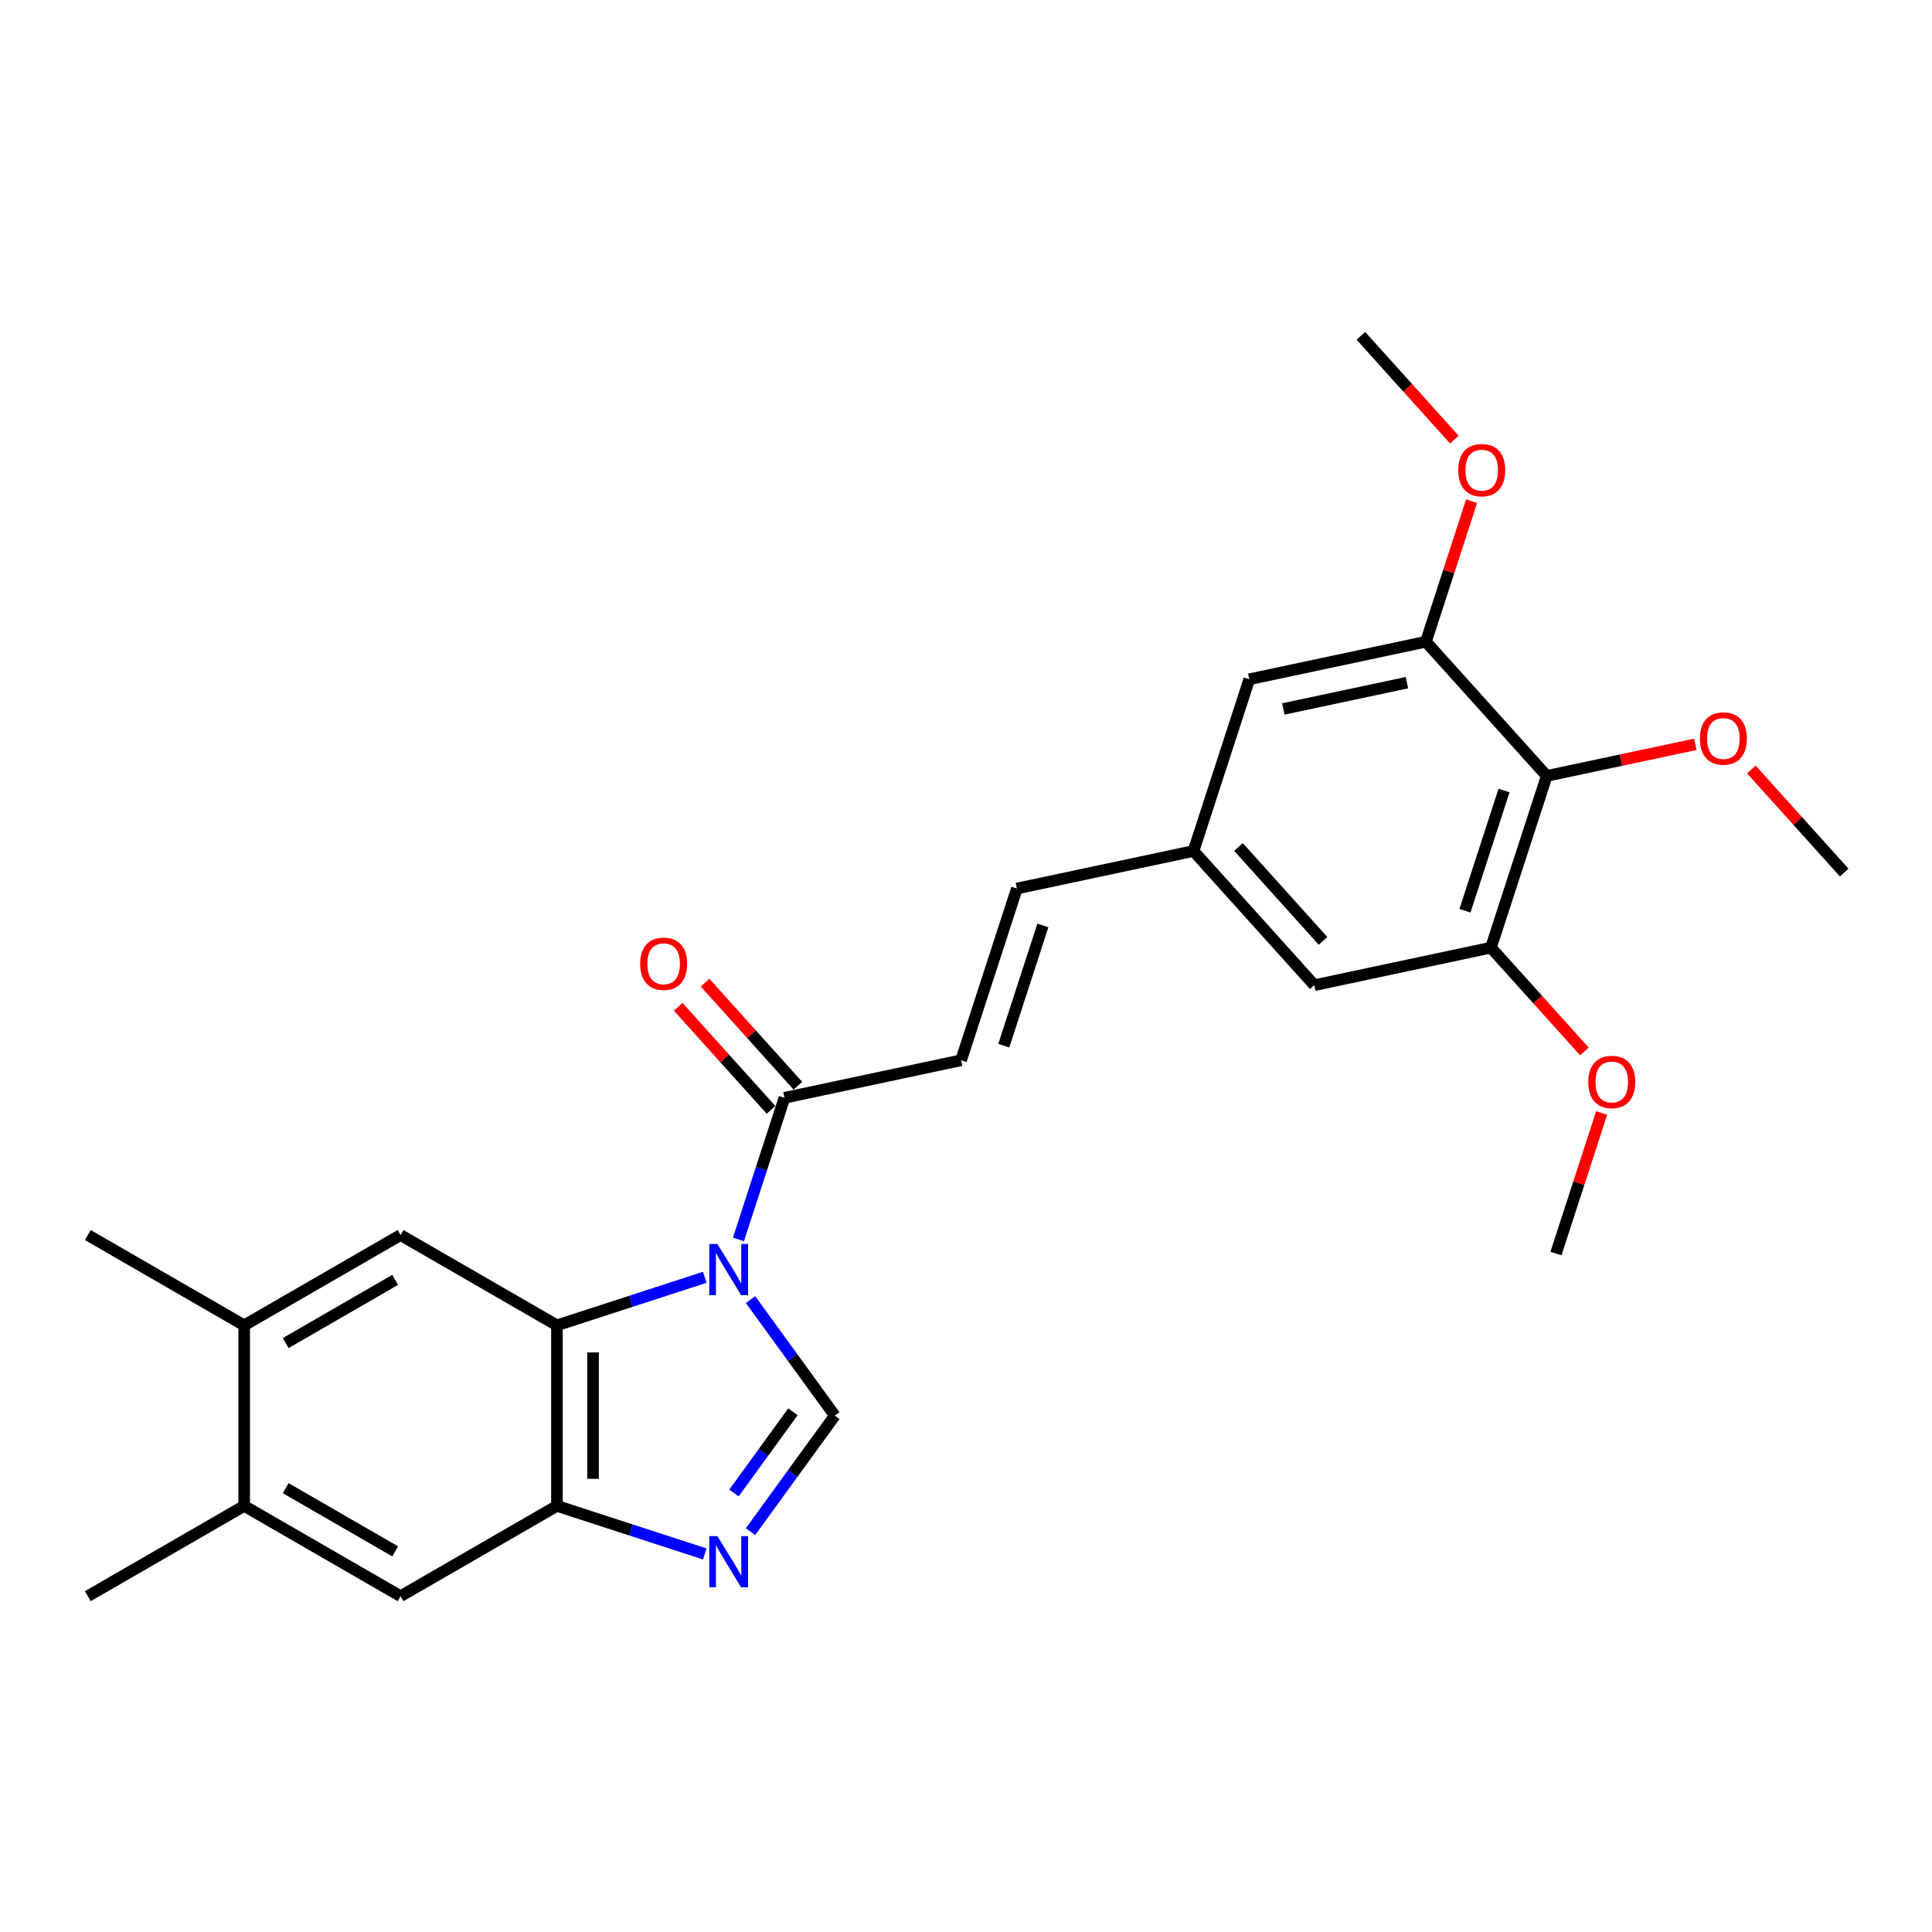 <?xml version='1.0' encoding='iso-8859-1'?>
<svg version='1.1' baseProfile='full'
              xmlns='http://www.w3.org/2000/svg'
                      xmlns:rdkit='http://www.rdkit.org/xml'
                      xmlns:xlink='http://www.w3.org/1999/xlink'
                  xml:space='preserve'
width='1000px' height='1000px' viewBox='0 0 1000 1000'>
<!-- END OF HEADER -->
<rect style='opacity:1.0;fill:#FFFFFF;stroke:none' width='1000' height='1000' x='0' y='0'> </rect>
<path class='bond-0' d='M 364.783,661.131 L 326.527,673.561' style='fill:none;fill-rule:evenodd;stroke:#0000FF;stroke-width:6px;stroke-linecap:butt;stroke-linejoin:miter;stroke-opacity:1' />
<path class='bond-0' d='M 326.527,673.561 L 288.271,685.992' style='fill:none;fill-rule:evenodd;stroke:#000000;stroke-width:6px;stroke-linecap:butt;stroke-linejoin:miter;stroke-opacity:1' />
<path class='bond-1' d='M 388.47,672.681 L 410.281,702.701' style='fill:none;fill-rule:evenodd;stroke:#0000FF;stroke-width:6px;stroke-linecap:butt;stroke-linejoin:miter;stroke-opacity:1' />
<path class='bond-1' d='M 410.281,702.701 L 432.092,732.722' style='fill:none;fill-rule:evenodd;stroke:#000000;stroke-width:6px;stroke-linecap:butt;stroke-linejoin:miter;stroke-opacity:1' />
<path class='bond-4' d='M 382.216,641.54 L 394.127,604.883' style='fill:none;fill-rule:evenodd;stroke:#0000FF;stroke-width:6px;stroke-linecap:butt;stroke-linejoin:miter;stroke-opacity:1' />
<path class='bond-4' d='M 394.127,604.883 L 406.038,568.225' style='fill:none;fill-rule:evenodd;stroke:#000000;stroke-width:6px;stroke-linecap:butt;stroke-linejoin:miter;stroke-opacity:1' />
<path class='bond-3' d='M 288.271,685.992 L 288.271,779.452' style='fill:none;fill-rule:evenodd;stroke:#000000;stroke-width:6px;stroke-linecap:butt;stroke-linejoin:miter;stroke-opacity:1' />
<path class='bond-3' d='M 306.963,700.011 L 306.963,765.433' style='fill:none;fill-rule:evenodd;stroke:#000000;stroke-width:6px;stroke-linecap:butt;stroke-linejoin:miter;stroke-opacity:1' />
<path class='bond-6' d='M 288.271,685.992 L 207.332,639.261' style='fill:none;fill-rule:evenodd;stroke:#000000;stroke-width:6px;stroke-linecap:butt;stroke-linejoin:miter;stroke-opacity:1' />
<path class='bond-2' d='M 432.092,732.722 L 410.281,762.742' style='fill:none;fill-rule:evenodd;stroke:#000000;stroke-width:6px;stroke-linecap:butt;stroke-linejoin:miter;stroke-opacity:1' />
<path class='bond-2' d='M 410.281,762.742 L 388.47,792.762' style='fill:none;fill-rule:evenodd;stroke:#0000FF;stroke-width:6px;stroke-linecap:butt;stroke-linejoin:miter;stroke-opacity:1' />
<path class='bond-2' d='M 410.426,730.741 L 395.159,751.755' style='fill:none;fill-rule:evenodd;stroke:#000000;stroke-width:6px;stroke-linecap:butt;stroke-linejoin:miter;stroke-opacity:1' />
<path class='bond-2' d='M 395.159,751.755 L 379.891,772.769' style='fill:none;fill-rule:evenodd;stroke:#0000FF;stroke-width:6px;stroke-linecap:butt;stroke-linejoin:miter;stroke-opacity:1' />
<path class='bond-26' d='M 364.783,804.312 L 326.527,791.882' style='fill:none;fill-rule:evenodd;stroke:#0000FF;stroke-width:6px;stroke-linecap:butt;stroke-linejoin:miter;stroke-opacity:1' />
<path class='bond-26' d='M 326.527,791.882 L 288.271,779.452' style='fill:none;fill-rule:evenodd;stroke:#000000;stroke-width:6px;stroke-linecap:butt;stroke-linejoin:miter;stroke-opacity:1' />
<path class='bond-10' d='M 288.271,779.452 L 207.332,826.182' style='fill:none;fill-rule:evenodd;stroke:#000000;stroke-width:6px;stroke-linecap:butt;stroke-linejoin:miter;stroke-opacity:1' />
<path class='bond-9' d='M 406.038,568.225 L 497.456,548.793' style='fill:none;fill-rule:evenodd;stroke:#000000;stroke-width:6px;stroke-linecap:butt;stroke-linejoin:miter;stroke-opacity:1' />
<path class='bond-17' d='M 412.984,561.971 L 388.958,535.288' style='fill:none;fill-rule:evenodd;stroke:#000000;stroke-width:6px;stroke-linecap:butt;stroke-linejoin:miter;stroke-opacity:1' />
<path class='bond-17' d='M 388.958,535.288 L 364.933,508.605' style='fill:none;fill-rule:evenodd;stroke:#FF0000;stroke-width:6px;stroke-linecap:butt;stroke-linejoin:miter;stroke-opacity:1' />
<path class='bond-17' d='M 399.093,574.479 L 375.067,547.796' style='fill:none;fill-rule:evenodd;stroke:#000000;stroke-width:6px;stroke-linecap:butt;stroke-linejoin:miter;stroke-opacity:1' />
<path class='bond-17' d='M 375.067,547.796 L 351.042,521.113' style='fill:none;fill-rule:evenodd;stroke:#FF0000;stroke-width:6px;stroke-linecap:butt;stroke-linejoin:miter;stroke-opacity:1' />
<path class='bond-5' d='M 800.59,401.613 L 771.71,490.499' style='fill:none;fill-rule:evenodd;stroke:#000000;stroke-width:6px;stroke-linecap:butt;stroke-linejoin:miter;stroke-opacity:1' />
<path class='bond-5' d='M 778.481,409.17 L 758.265,471.39' style='fill:none;fill-rule:evenodd;stroke:#000000;stroke-width:6px;stroke-linecap:butt;stroke-linejoin:miter;stroke-opacity:1' />
<path class='bond-18' d='M 800.59,401.613 L 839.056,393.437' style='fill:none;fill-rule:evenodd;stroke:#000000;stroke-width:6px;stroke-linecap:butt;stroke-linejoin:miter;stroke-opacity:1' />
<path class='bond-18' d='M 839.056,393.437 L 877.522,385.261' style='fill:none;fill-rule:evenodd;stroke:#FF0000;stroke-width:6px;stroke-linecap:butt;stroke-linejoin:miter;stroke-opacity:1' />
<path class='bond-28' d='M 800.59,401.613 L 738.053,332.159' style='fill:none;fill-rule:evenodd;stroke:#000000;stroke-width:6px;stroke-linecap:butt;stroke-linejoin:miter;stroke-opacity:1' />
<path class='bond-11' d='M 207.332,639.261 L 126.393,685.992' style='fill:none;fill-rule:evenodd;stroke:#000000;stroke-width:6px;stroke-linecap:butt;stroke-linejoin:miter;stroke-opacity:1' />
<path class='bond-11' d='M 204.538,662.459 L 147.88,695.17' style='fill:none;fill-rule:evenodd;stroke:#000000;stroke-width:6px;stroke-linecap:butt;stroke-linejoin:miter;stroke-opacity:1' />
<path class='bond-7' d='M 771.71,490.499 L 680.292,509.93' style='fill:none;fill-rule:evenodd;stroke:#000000;stroke-width:6px;stroke-linecap:butt;stroke-linejoin:miter;stroke-opacity:1' />
<path class='bond-20' d='M 771.71,490.499 L 795.901,517.366' style='fill:none;fill-rule:evenodd;stroke:#000000;stroke-width:6px;stroke-linecap:butt;stroke-linejoin:miter;stroke-opacity:1' />
<path class='bond-20' d='M 795.901,517.366 L 820.092,544.233' style='fill:none;fill-rule:evenodd;stroke:#FF0000;stroke-width:6px;stroke-linecap:butt;stroke-linejoin:miter;stroke-opacity:1' />
<path class='bond-8' d='M 738.053,332.159 L 646.635,351.59' style='fill:none;fill-rule:evenodd;stroke:#000000;stroke-width:6px;stroke-linecap:butt;stroke-linejoin:miter;stroke-opacity:1' />
<path class='bond-8' d='M 728.227,353.357 L 664.234,366.959' style='fill:none;fill-rule:evenodd;stroke:#000000;stroke-width:6px;stroke-linecap:butt;stroke-linejoin:miter;stroke-opacity:1' />
<path class='bond-19' d='M 738.053,332.159 L 749.873,295.781' style='fill:none;fill-rule:evenodd;stroke:#000000;stroke-width:6px;stroke-linecap:butt;stroke-linejoin:miter;stroke-opacity:1' />
<path class='bond-19' d='M 749.873,295.781 L 761.693,259.404' style='fill:none;fill-rule:evenodd;stroke:#FF0000;stroke-width:6px;stroke-linecap:butt;stroke-linejoin:miter;stroke-opacity:1' />
<path class='bond-13' d='M 497.456,548.793 L 526.337,459.907' style='fill:none;fill-rule:evenodd;stroke:#000000;stroke-width:6px;stroke-linecap:butt;stroke-linejoin:miter;stroke-opacity:1' />
<path class='bond-13' d='M 519.565,541.237 L 539.782,479.016' style='fill:none;fill-rule:evenodd;stroke:#000000;stroke-width:6px;stroke-linecap:butt;stroke-linejoin:miter;stroke-opacity:1' />
<path class='bond-27' d='M 207.332,826.182 L 126.393,779.452' style='fill:none;fill-rule:evenodd;stroke:#000000;stroke-width:6px;stroke-linecap:butt;stroke-linejoin:miter;stroke-opacity:1' />
<path class='bond-27' d='M 204.538,802.985 L 147.88,770.274' style='fill:none;fill-rule:evenodd;stroke:#000000;stroke-width:6px;stroke-linecap:butt;stroke-linejoin:miter;stroke-opacity:1' />
<path class='bond-12' d='M 126.393,685.992 L 126.393,779.452' style='fill:none;fill-rule:evenodd;stroke:#000000;stroke-width:6px;stroke-linecap:butt;stroke-linejoin:miter;stroke-opacity:1' />
<path class='bond-21' d='M 126.393,685.992 L 45.455,639.261' style='fill:none;fill-rule:evenodd;stroke:#000000;stroke-width:6px;stroke-linecap:butt;stroke-linejoin:miter;stroke-opacity:1' />
<path class='bond-22' d='M 126.393,779.452 L 45.455,826.182' style='fill:none;fill-rule:evenodd;stroke:#000000;stroke-width:6px;stroke-linecap:butt;stroke-linejoin:miter;stroke-opacity:1' />
<path class='bond-14' d='M 526.337,459.907 L 617.755,440.476' style='fill:none;fill-rule:evenodd;stroke:#000000;stroke-width:6px;stroke-linecap:butt;stroke-linejoin:miter;stroke-opacity:1' />
<path class='bond-15' d='M 617.755,440.476 L 646.635,351.59' style='fill:none;fill-rule:evenodd;stroke:#000000;stroke-width:6px;stroke-linecap:butt;stroke-linejoin:miter;stroke-opacity:1' />
<path class='bond-16' d='M 617.755,440.476 L 680.292,509.93' style='fill:none;fill-rule:evenodd;stroke:#000000;stroke-width:6px;stroke-linecap:butt;stroke-linejoin:miter;stroke-opacity:1' />
<path class='bond-16' d='M 641.026,438.387 L 684.802,487.005' style='fill:none;fill-rule:evenodd;stroke:#000000;stroke-width:6px;stroke-linecap:butt;stroke-linejoin:miter;stroke-opacity:1' />
<path class='bond-23' d='M 906.495,398.27 L 930.52,424.953' style='fill:none;fill-rule:evenodd;stroke:#FF0000;stroke-width:6px;stroke-linecap:butt;stroke-linejoin:miter;stroke-opacity:1' />
<path class='bond-23' d='M 930.52,424.953 L 954.545,451.636' style='fill:none;fill-rule:evenodd;stroke:#000000;stroke-width:6px;stroke-linecap:butt;stroke-linejoin:miter;stroke-opacity:1' />
<path class='bond-24' d='M 752.78,227.553 L 728.588,200.685' style='fill:none;fill-rule:evenodd;stroke:#FF0000;stroke-width:6px;stroke-linecap:butt;stroke-linejoin:miter;stroke-opacity:1' />
<path class='bond-24' d='M 728.588,200.685 L 704.397,173.818' style='fill:none;fill-rule:evenodd;stroke:#000000;stroke-width:6px;stroke-linecap:butt;stroke-linejoin:miter;stroke-opacity:1' />
<path class='bond-25' d='M 829.005,576.085 L 817.186,612.462' style='fill:none;fill-rule:evenodd;stroke:#FF0000;stroke-width:6px;stroke-linecap:butt;stroke-linejoin:miter;stroke-opacity:1' />
<path class='bond-25' d='M 817.186,612.462 L 805.366,648.839' style='fill:none;fill-rule:evenodd;stroke:#000000;stroke-width:6px;stroke-linecap:butt;stroke-linejoin:miter;stroke-opacity:1' />
<path  class='atom-0' d='M 371.307 643.877
L 379.98 657.896
Q 380.84 659.279, 382.223 661.784
Q 383.606 664.289, 383.681 664.438
L 383.681 643.877
L 387.195 643.877
L 387.195 670.345
L 383.569 670.345
L 374.26 655.017
Q 373.176 653.223, 372.017 651.167
Q 370.895 649.111, 370.559 648.475
L 370.559 670.345
L 367.12 670.345
L 367.12 643.877
L 371.307 643.877
' fill='#0000FF'/>
<path  class='atom-3' d='M 371.307 795.099
L 379.98 809.118
Q 380.84 810.501, 382.223 813.006
Q 383.606 815.51, 383.681 815.66
L 383.681 795.099
L 387.195 795.099
L 387.195 821.567
L 383.569 821.567
L 374.26 806.239
Q 373.176 804.445, 372.017 802.389
Q 370.895 800.332, 370.559 799.697
L 370.559 821.567
L 367.12 821.567
L 367.12 795.099
L 371.307 795.099
' fill='#0000FF'/>
<path  class='atom-18' d='M 331.351 498.845
Q 331.351 492.49, 334.491 488.938
Q 337.632 485.387, 343.501 485.387
Q 349.37 485.387, 352.511 488.938
Q 355.651 492.49, 355.651 498.845
Q 355.651 505.275, 352.473 508.939
Q 349.296 512.565, 343.501 512.565
Q 337.669 512.565, 334.491 508.939
Q 331.351 505.313, 331.351 498.845
M 343.501 509.574
Q 347.538 509.574, 349.707 506.883
Q 351.912 504.154, 351.912 498.845
Q 351.912 493.649, 349.707 491.032
Q 347.538 488.378, 343.501 488.378
Q 339.464 488.378, 337.258 490.994
Q 335.09 493.611, 335.09 498.845
Q 335.09 504.191, 337.258 506.883
Q 339.464 509.574, 343.501 509.574
' fill='#FF0000'/>
<path  class='atom-19' d='M 879.859 382.256
Q 879.859 375.901, 882.999 372.35
Q 886.139 368.798, 892.008 368.798
Q 897.878 368.798, 901.018 372.35
Q 904.158 375.901, 904.158 382.256
Q 904.158 388.686, 900.981 392.35
Q 897.803 395.976, 892.008 395.976
Q 886.176 395.976, 882.999 392.35
Q 879.859 388.724, 879.859 382.256
M 892.008 392.986
Q 896.046 392.986, 898.214 390.294
Q 900.42 387.565, 900.42 382.256
Q 900.42 377.06, 898.214 374.443
Q 896.046 371.789, 892.008 371.789
Q 887.971 371.789, 885.765 374.406
Q 883.597 377.023, 883.597 382.256
Q 883.597 387.602, 885.765 390.294
Q 887.971 392.986, 892.008 392.986
' fill='#FF0000'/>
<path  class='atom-20' d='M 754.784 243.347
Q 754.784 236.992, 757.925 233.441
Q 761.065 229.889, 766.934 229.889
Q 772.803 229.889, 775.944 233.441
Q 779.084 236.992, 779.084 243.347
Q 779.084 249.777, 775.906 253.441
Q 772.729 257.067, 766.934 257.067
Q 761.102 257.067, 757.925 253.441
Q 754.784 249.815, 754.784 243.347
M 766.934 254.077
Q 770.972 254.077, 773.14 251.385
Q 775.346 248.656, 775.346 243.347
Q 775.346 238.151, 773.14 235.534
Q 770.972 232.88, 766.934 232.88
Q 762.897 232.88, 760.691 235.497
Q 758.523 238.114, 758.523 243.347
Q 758.523 248.693, 760.691 251.385
Q 762.897 254.077, 766.934 254.077
' fill='#FF0000'/>
<path  class='atom-21' d='M 822.097 560.028
Q 822.097 553.673, 825.237 550.121
Q 828.377 546.57, 834.247 546.57
Q 840.116 546.57, 843.256 550.121
Q 846.397 553.673, 846.397 560.028
Q 846.397 566.458, 843.219 570.122
Q 840.041 573.748, 834.247 573.748
Q 828.415 573.748, 825.237 570.122
Q 822.097 566.496, 822.097 560.028
M 834.247 570.757
Q 838.284 570.757, 840.453 568.066
Q 842.658 565.337, 842.658 560.028
Q 842.658 554.832, 840.453 552.215
Q 838.284 549.561, 834.247 549.561
Q 830.209 549.561, 828.004 552.178
Q 825.835 554.794, 825.835 560.028
Q 825.835 565.374, 828.004 568.066
Q 830.209 570.757, 834.247 570.757
' fill='#FF0000'/>
</svg>
